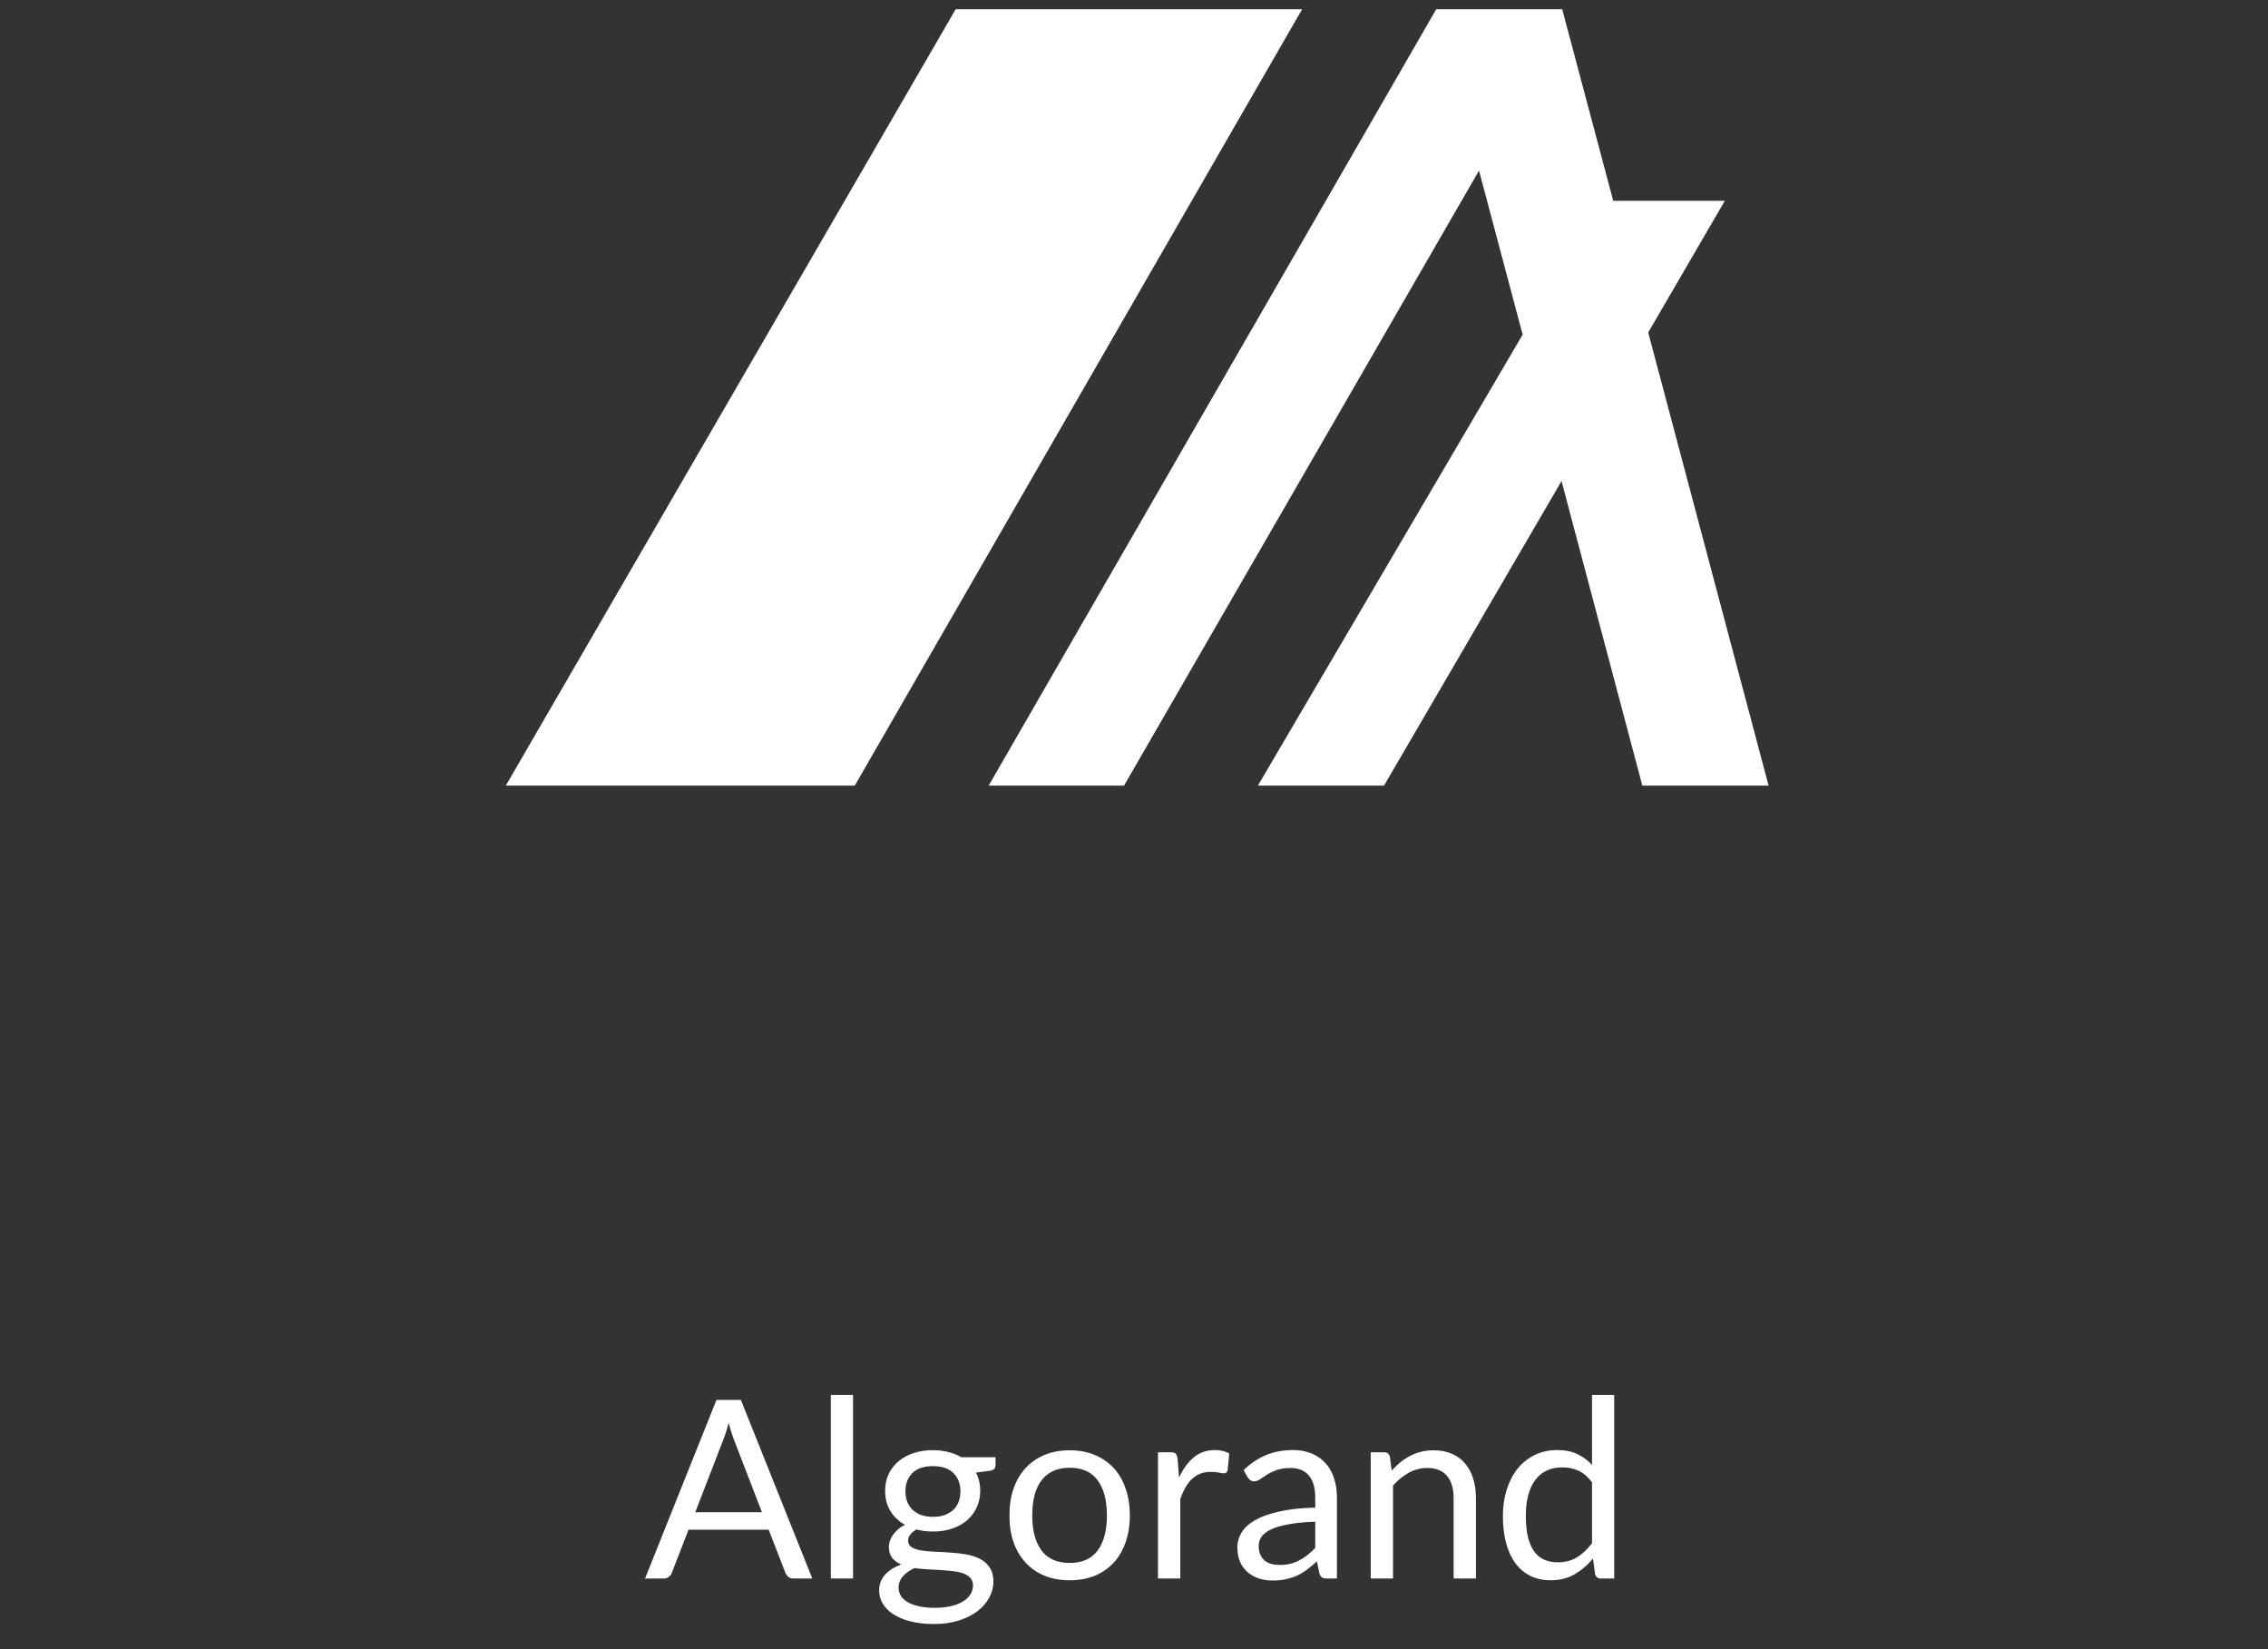 <svg width="110" height="80" viewBox="0 0 110 80" fill="none" xmlns="http://www.w3.org/2000/svg">
<rect x="0" y="0" width="110" height="80" fill="#333333" stroke="none"/>
<g clip-path="url(#clip0_0_142)">
<g clip-path="url(#clip1_0_142)">
<g clip-path="url(#clip2_0_142)">
<path d="M36.955 73.357L35.595 69.833C35.555 69.728 35.512 69.607 35.468 69.47C35.424 69.329 35.381 69.18 35.341 69.023C35.257 69.349 35.17 69.621 35.081 69.839L33.721 73.357H36.955ZM39.397 76.573H38.491C38.386 76.573 38.301 76.547 38.237 76.495C38.172 76.442 38.124 76.376 38.092 76.295L37.282 74.204H33.395L32.584 76.295C32.56 76.368 32.514 76.432 32.446 76.489C32.377 76.545 32.292 76.573 32.192 76.573H31.285L34.749 67.91H35.934L39.397 76.573ZM41.372 67.669V76.573H40.296V67.669H41.372ZM45.251 73.581C45.468 73.581 45.66 73.551 45.825 73.49C45.99 73.43 46.129 73.345 46.242 73.237C46.355 73.128 46.44 72.999 46.496 72.85C46.552 72.696 46.581 72.529 46.581 72.348C46.581 71.973 46.466 71.675 46.236 71.453C46.01 71.231 45.682 71.121 45.251 71.121C44.815 71.121 44.483 71.231 44.253 71.453C44.028 71.675 43.915 71.973 43.915 72.348C43.915 72.529 43.943 72.696 43.999 72.85C44.06 72.999 44.146 73.128 44.259 73.237C44.372 73.345 44.511 73.43 44.676 73.49C44.842 73.551 45.033 73.581 45.251 73.581ZM47.191 76.906C47.191 76.757 47.149 76.636 47.064 76.543C46.98 76.45 46.865 76.378 46.72 76.325C46.578 76.273 46.413 76.237 46.224 76.216C46.035 76.192 45.833 76.174 45.619 76.162C45.41 76.15 45.196 76.138 44.979 76.126C44.761 76.114 44.551 76.094 44.35 76.066C44.124 76.17 43.939 76.303 43.794 76.465C43.653 76.622 43.582 76.807 43.582 77.021C43.582 77.158 43.616 77.285 43.685 77.402C43.758 77.523 43.866 77.625 44.011 77.71C44.157 77.799 44.338 77.867 44.555 77.915C44.777 77.968 45.037 77.994 45.335 77.994C45.625 77.994 45.885 77.968 46.115 77.915C46.345 77.863 46.538 77.789 46.695 77.692C46.857 77.595 46.98 77.48 47.064 77.347C47.149 77.214 47.191 77.067 47.191 76.906ZM48.285 70.691V71.09C48.285 71.223 48.201 71.308 48.031 71.344L47.336 71.435C47.473 71.701 47.542 71.995 47.542 72.318C47.542 72.616 47.483 72.888 47.366 73.133C47.254 73.375 47.096 73.583 46.895 73.756C46.693 73.93 46.452 74.063 46.169 74.155C45.887 74.248 45.581 74.294 45.251 74.294C44.965 74.294 44.694 74.26 44.441 74.192C44.312 74.272 44.213 74.359 44.144 74.451C44.076 74.54 44.042 74.631 44.042 74.724C44.042 74.869 44.1 74.979 44.217 75.056C44.338 75.128 44.495 75.181 44.688 75.213C44.882 75.245 45.102 75.265 45.347 75.273C45.597 75.281 45.851 75.296 46.109 75.316C46.371 75.332 46.625 75.362 46.871 75.406C47.121 75.451 47.342 75.523 47.536 75.624C47.729 75.725 47.884 75.864 48.001 76.041C48.122 76.219 48.182 76.448 48.182 76.731C48.182 76.993 48.116 77.246 47.983 77.492C47.854 77.738 47.667 77.956 47.421 78.145C47.175 78.338 46.873 78.492 46.514 78.605C46.159 78.721 45.758 78.78 45.311 78.78C44.864 78.78 44.473 78.736 44.138 78.647C43.804 78.558 43.526 78.439 43.304 78.29C43.082 78.141 42.915 77.968 42.802 77.77C42.694 77.577 42.639 77.374 42.639 77.16C42.639 76.858 42.734 76.602 42.923 76.392C43.113 76.182 43.373 76.015 43.703 75.89C43.522 75.809 43.377 75.703 43.268 75.57C43.163 75.433 43.111 75.249 43.111 75.02C43.111 74.931 43.127 74.84 43.159 74.748C43.191 74.651 43.24 74.556 43.304 74.463C43.373 74.367 43.455 74.276 43.552 74.192C43.649 74.107 43.761 74.032 43.891 73.968C43.588 73.798 43.352 73.575 43.183 73.297C43.014 73.015 42.929 72.688 42.929 72.318C42.929 72.019 42.986 71.749 43.099 71.508C43.215 71.262 43.377 71.054 43.582 70.885C43.788 70.711 44.032 70.578 44.314 70.486C44.6 70.393 44.912 70.347 45.251 70.347C45.517 70.347 45.764 70.377 45.994 70.437C46.224 70.494 46.433 70.578 46.623 70.691H48.285ZM51.885 70.353C52.332 70.353 52.735 70.427 53.094 70.577C53.452 70.726 53.759 70.937 54.013 71.211C54.267 71.485 54.46 71.818 54.593 72.209C54.73 72.596 54.798 73.029 54.798 73.508C54.798 73.992 54.73 74.427 54.593 74.814C54.46 75.201 54.267 75.531 54.013 75.805C53.759 76.079 53.452 76.291 53.094 76.44C52.735 76.585 52.332 76.658 51.885 76.658C51.433 76.658 51.026 76.585 50.664 76.44C50.305 76.291 49.999 76.079 49.745 75.805C49.491 75.531 49.295 75.201 49.158 74.814C49.025 74.427 48.959 73.992 48.959 73.508C48.959 73.029 49.025 72.596 49.158 72.209C49.295 71.818 49.491 71.485 49.745 71.211C49.999 70.937 50.305 70.726 50.664 70.577C51.026 70.427 51.433 70.353 51.885 70.353ZM51.885 75.817C52.489 75.817 52.941 75.616 53.239 75.213C53.537 74.806 53.686 74.24 53.686 73.514C53.686 72.785 53.537 72.217 53.239 71.81C52.941 71.403 52.489 71.199 51.885 71.199C51.578 71.199 51.31 71.251 51.081 71.356C50.855 71.461 50.666 71.612 50.513 71.81C50.363 72.007 50.251 72.251 50.174 72.541C50.101 72.827 50.065 73.152 50.065 73.514C50.065 74.24 50.214 74.806 50.513 75.213C50.815 75.616 51.272 75.817 51.885 75.817ZM57.185 71.677C57.378 71.258 57.616 70.931 57.898 70.698C58.18 70.46 58.525 70.341 58.932 70.341C59.061 70.341 59.184 70.355 59.301 70.383C59.422 70.411 59.528 70.456 59.621 70.516L59.542 71.32C59.518 71.421 59.458 71.471 59.361 71.471C59.305 71.471 59.222 71.459 59.113 71.435C59.004 71.411 58.882 71.399 58.744 71.399C58.551 71.399 58.378 71.427 58.225 71.483C58.075 71.54 57.941 71.624 57.819 71.737C57.703 71.846 57.596 71.983 57.499 72.148C57.407 72.309 57.322 72.495 57.245 72.704V76.573H56.163V70.449H56.78C56.897 70.449 56.977 70.472 57.022 70.516C57.066 70.561 57.096 70.637 57.112 70.746L57.185 71.677ZM63.791 73.817C63.296 73.833 62.873 73.873 62.522 73.938C62.175 73.998 61.891 74.079 61.67 74.18C61.452 74.28 61.293 74.399 61.192 74.536C61.095 74.673 61.047 74.826 61.047 74.995C61.047 75.156 61.073 75.296 61.126 75.413C61.178 75.53 61.248 75.626 61.337 75.703C61.43 75.775 61.537 75.83 61.658 75.866C61.782 75.898 61.916 75.914 62.056 75.914C62.246 75.914 62.419 75.896 62.576 75.86C62.734 75.82 62.881 75.763 63.018 75.691C63.159 75.618 63.292 75.531 63.417 75.431C63.546 75.33 63.671 75.215 63.791 75.086V73.817ZM60.316 71.314C60.654 70.988 61.019 70.744 61.41 70.582C61.801 70.421 62.234 70.341 62.709 70.341C63.052 70.341 63.356 70.397 63.622 70.51C63.888 70.623 64.112 70.78 64.293 70.981C64.475 71.183 64.612 71.427 64.704 71.713C64.797 71.999 64.843 72.314 64.843 72.656V76.573H64.366C64.261 76.573 64.18 76.557 64.124 76.525C64.067 76.489 64.023 76.42 63.991 76.319L63.87 75.739C63.709 75.888 63.552 76.021 63.398 76.138C63.245 76.251 63.084 76.348 62.915 76.428C62.746 76.505 62.564 76.563 62.371 76.604C62.181 76.648 61.97 76.67 61.736 76.67C61.498 76.67 61.275 76.638 61.065 76.573C60.856 76.505 60.672 76.404 60.515 76.271C60.362 76.138 60.239 75.971 60.146 75.769C60.058 75.564 60.013 75.322 60.013 75.044C60.013 74.802 60.08 74.57 60.213 74.349C60.346 74.123 60.561 73.923 60.86 73.75C61.158 73.577 61.547 73.436 62.026 73.327C62.506 73.215 63.094 73.15 63.791 73.133V72.656C63.791 72.181 63.689 71.822 63.483 71.58C63.278 71.334 62.977 71.211 62.583 71.211C62.316 71.211 62.093 71.246 61.911 71.314C61.734 71.379 61.579 71.453 61.446 71.538C61.317 71.618 61.204 71.693 61.107 71.761C61.015 71.826 60.922 71.858 60.829 71.858C60.757 71.858 60.694 71.84 60.642 71.803C60.59 71.763 60.545 71.715 60.509 71.659L60.316 71.314ZM67.498 71.338C67.631 71.189 67.772 71.054 67.921 70.933C68.07 70.812 68.227 70.71 68.393 70.625C68.562 70.536 68.739 70.47 68.925 70.425C69.114 70.377 69.317 70.353 69.535 70.353C69.87 70.353 70.164 70.409 70.418 70.522C70.675 70.631 70.889 70.788 71.058 70.993C71.232 71.195 71.363 71.439 71.451 71.725C71.54 72.011 71.585 72.328 71.585 72.674V76.573H70.502V72.674C70.502 72.211 70.396 71.852 70.182 71.598C69.972 71.34 69.652 71.211 69.221 71.211C68.902 71.211 68.604 71.288 68.326 71.441C68.052 71.594 67.798 71.802 67.564 72.064V76.573H66.482V70.449H67.129C67.282 70.449 67.377 70.524 67.413 70.673L67.498 71.338ZM77.214 71.906C77.012 71.636 76.794 71.449 76.561 71.344C76.327 71.235 76.065 71.181 75.775 71.181C75.207 71.181 74.77 71.384 74.463 71.791C74.157 72.198 74.004 72.779 74.004 73.532C74.004 73.931 74.038 74.274 74.106 74.56C74.175 74.842 74.276 75.076 74.409 75.261C74.542 75.443 74.705 75.576 74.899 75.66C75.092 75.745 75.311 75.787 75.557 75.787C75.912 75.787 76.22 75.707 76.482 75.546C76.748 75.385 76.992 75.156 77.214 74.862V71.906ZM78.29 67.669V76.573H77.649C77.496 76.573 77.399 76.499 77.359 76.349L77.262 75.606C77 75.921 76.702 76.174 76.367 76.368C76.033 76.561 75.646 76.658 75.207 76.658C74.856 76.658 74.538 76.591 74.251 76.458C73.965 76.321 73.722 76.122 73.52 75.86C73.319 75.598 73.163 75.272 73.055 74.881C72.946 74.49 72.892 74.04 72.892 73.532C72.892 73.081 72.952 72.662 73.073 72.275C73.194 71.884 73.367 71.546 73.593 71.26C73.819 70.973 74.094 70.75 74.421 70.589C74.751 70.424 75.122 70.341 75.533 70.341C75.908 70.341 76.228 70.405 76.495 70.534C76.764 70.659 77.004 70.835 77.214 71.06V67.669H78.29Z" fill="white"/>
<path d="M85.778 38.109L79.94 16.128L83.656 9.741H78.243L75.769 0.45H69.652H69.657L47.951 38.109H54.517L71.734 8.275L73.85 16.234L61.009 38.109H67.127L75.736 23.337L79.654 38.109H85.778Z" fill="white"/>
<path d="M46.35 0.45L24.532 38.109H41.458L63.153 0.45H46.35Z" fill="white"/>
</g>
</g>
</g>
<defs>
<clipPath id="clip0_0_142">
<rect width="109.13" height="78.82" fill="white" transform="translate(0.64 0.45)"/>
</clipPath>
<clipPath id="clip1_0_142">
<rect width="109.13" height="78.82" fill="white" transform="translate(0.64 0.45)"/>
</clipPath>
<clipPath id="clip2_0_142">
<rect width="61.346" height="78.81" fill="white" transform="translate(24.532 0.45)"/>
</clipPath>
</defs>
</svg>
